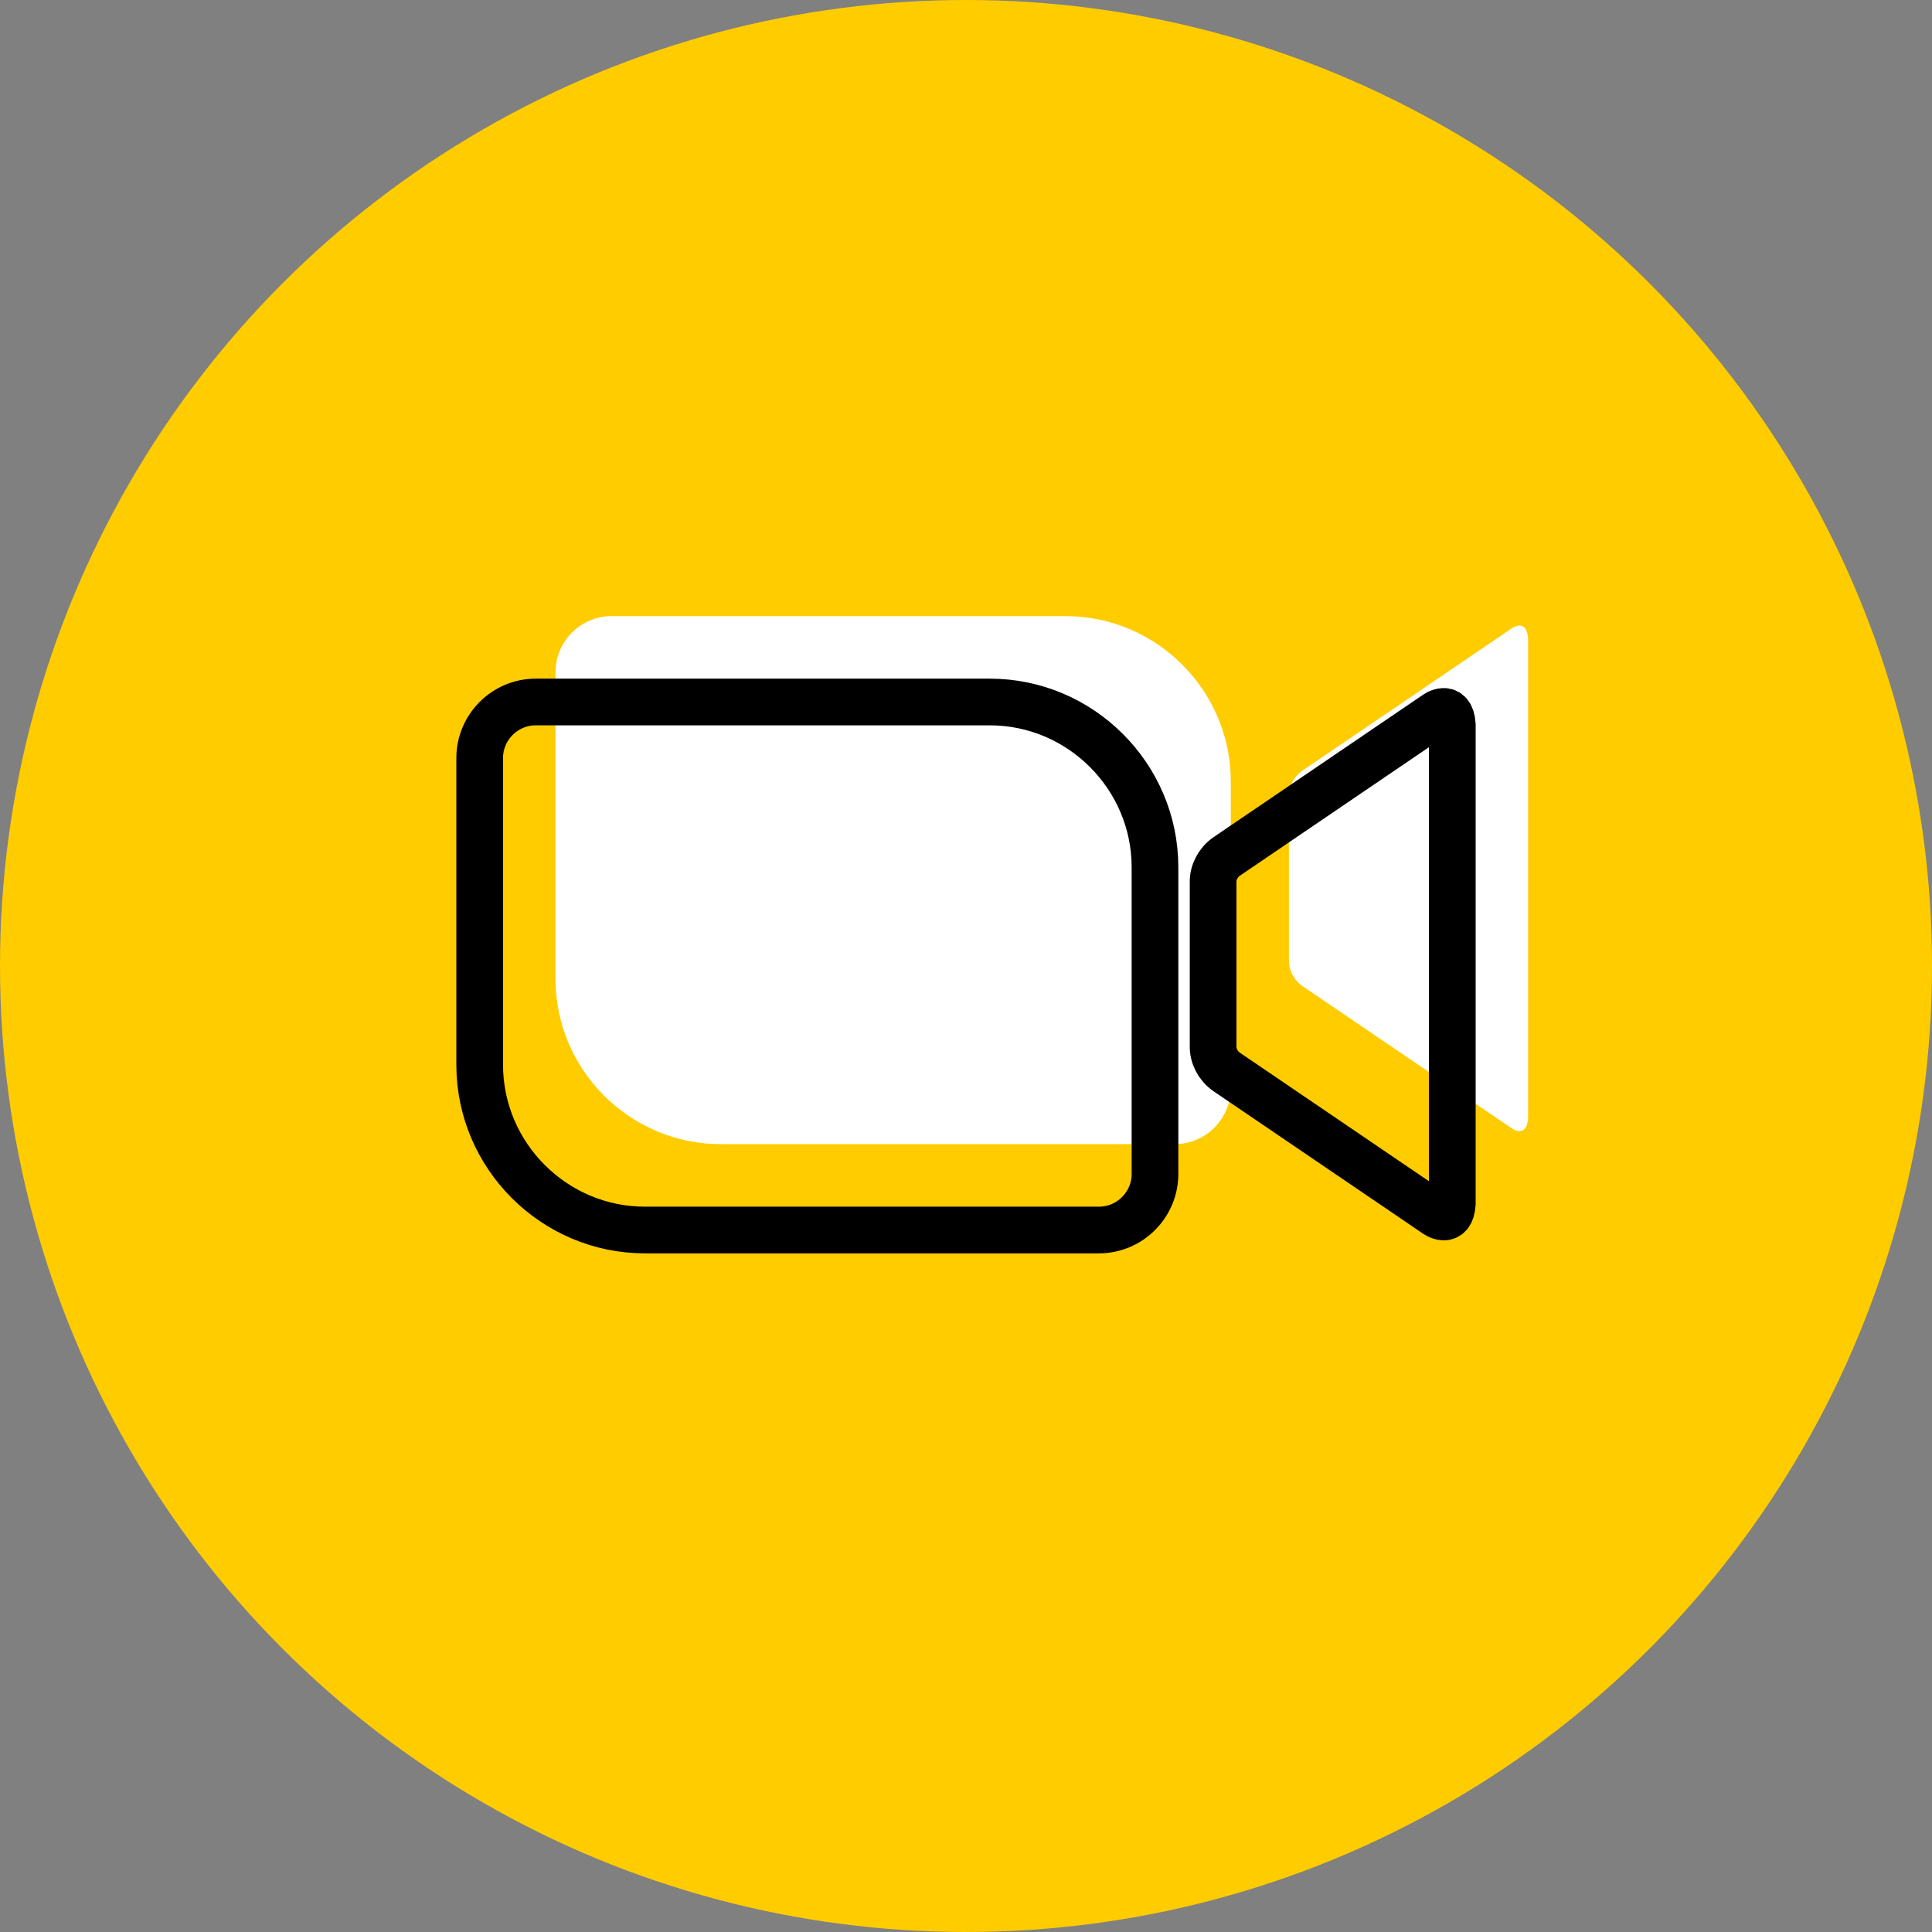 <?xml version="1.0" encoding="UTF-8"?> <!-- Creator: CorelDRAW 2018 (64-Bit) --> <svg xmlns="http://www.w3.org/2000/svg" xmlns:xlink="http://www.w3.org/1999/xlink" xml:space="preserve" width="101.6mm" height="101.6mm" style="shape-rendering:geometricPrecision; text-rendering:geometricPrecision; image-rendering:optimizeQuality; fill-rule:evenodd; clip-rule:evenodd" viewBox="0 0 10159.98 10159.98"><rect x="0" y="0" width="10159.98" height="10159.98" fill="#808080" stroke="none"/> <defs> <style type="text/css"> <![CDATA[ .str0 {stroke:black;stroke-width:245.53;stroke-miterlimit:22.926} .fil1 {fill:none} .fil0 {fill:#FFCC00} .fil2 {fill:white} ]]> </style> </defs> <g id="Слой_x0020_1">  <g id="_3480094032"> <circle class="fil0" cx="5079.99" cy="5079.99" r="5080.01"></circle> <g> <circle class="fil1" cx="5079.99" cy="5079.99" r="5079.99"></circle> <g> <path class="fil2" d="M3215.88 3240.05l2387.66 0c477.91,0 868.92,391.01 868.92,868.92l0 1613.18c0,162.07 -132.6,294.67 -294.67,294.67l-2387.66 0c-477.91,0 -868.92,-391.01 -868.92,-868.91l0 -1613.19c0,-162.07 132.6,-294.67 294.67,-294.67z"></path> <g> <path class="fil2" d="M8036.04 3359.34c-7.61,-114.27 -87.95,-53.75 -87.95,-53.75l-1098.57 746.78c-46.2,32.11 -73.07,85.38 -71.42,136.73l0 859.8c-1.65,51.35 25.22,104.63 71.42,136.74l1098.57 746.78c0,0 80.34,60.52 87.95,-53.75l0 -2519.33zm0 1684.67l0 -850.02 0 850.02z"></path> </g> </g> <g> <path class="fil1 str0" d="M2817.25 3691.61l2387.66 0c477.91,0 868.92,391.01 868.92,868.92l0 1613.18c0,162.07 -132.6,294.67 -294.67,294.67l-2387.66 0c-477.91,0 -868.92,-391.01 -868.92,-868.91l0 -1613.19c0,-162.07 132.6,-294.67 294.67,-294.67z"></path> <path class="fil1 str0" d="M7637.41 3810.9c-7.61,-114.27 -87.95,-53.75 -87.95,-53.75l-1098.57 746.78c-46.2,32.11 -73.07,85.38 -71.42,136.73l0 859.8c-1.65,51.35 25.22,104.63 71.42,136.74l1098.57 746.78c0,0 80.34,60.52 87.95,-53.75l0 -2519.33zm0 1684.67l0 -850.02"></path> </g> </g> </g> </g> </svg> 